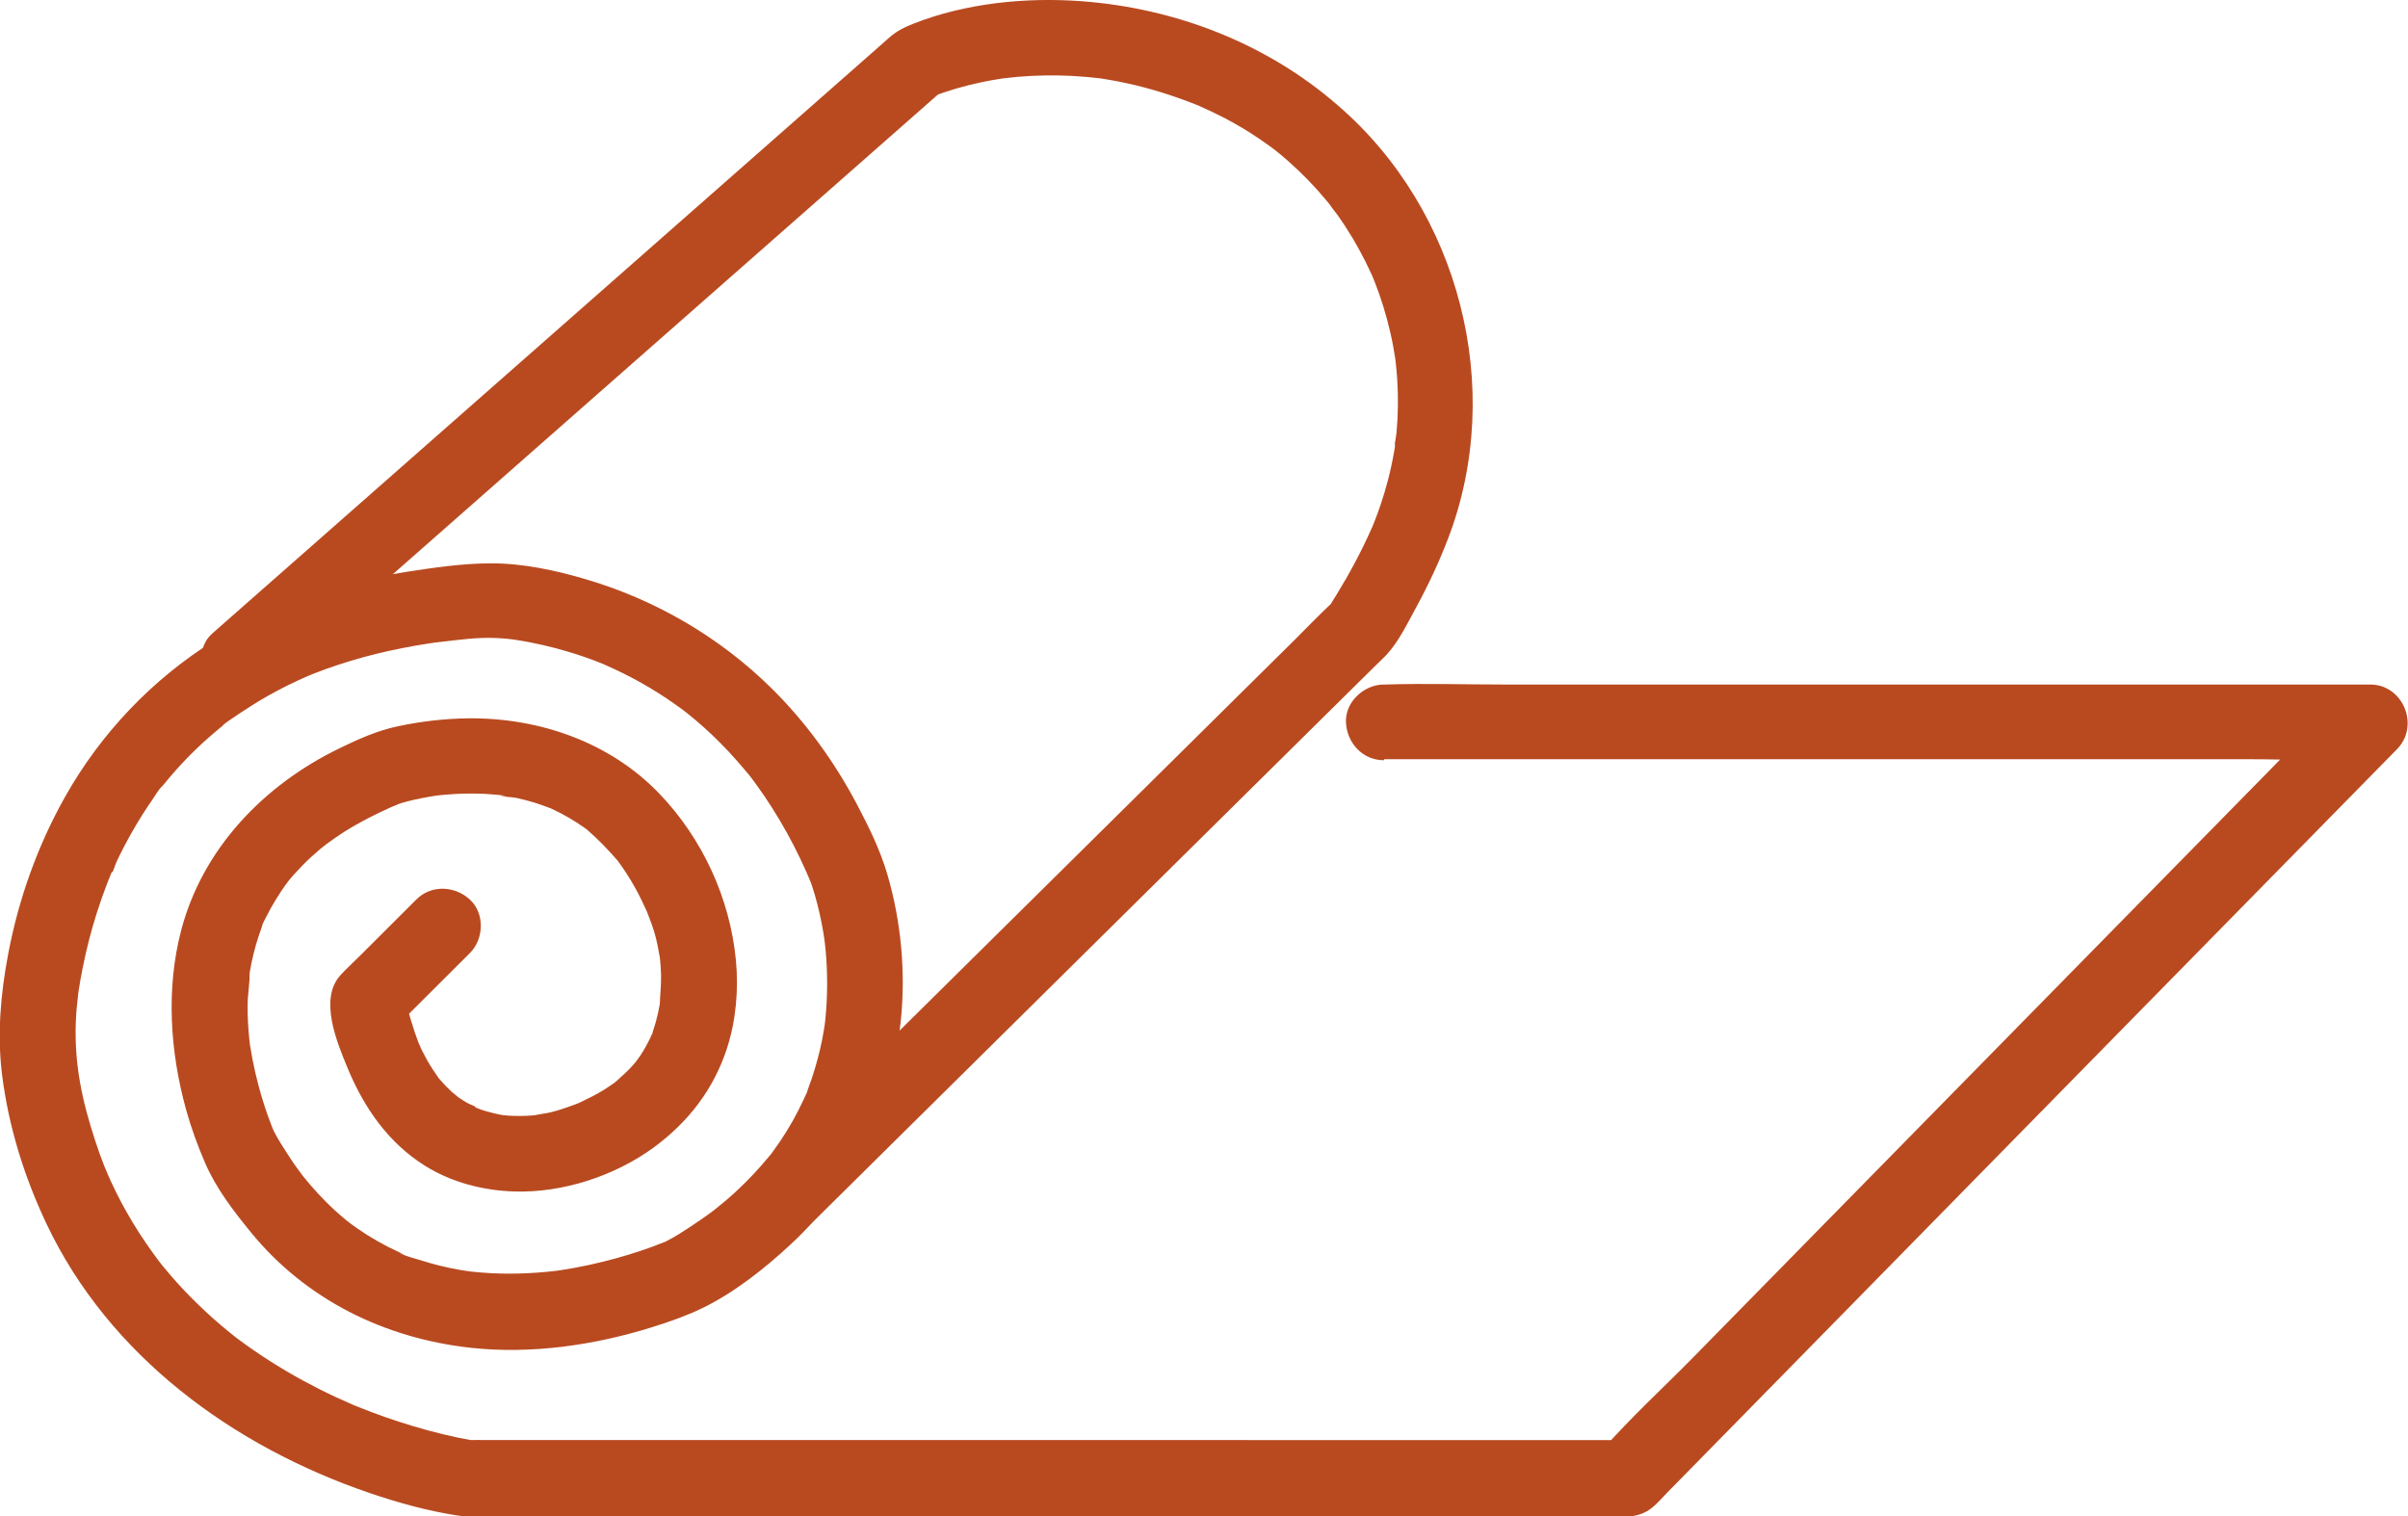 <?xml version="1.0" encoding="UTF-8"?><svg id="b" xmlns="http://www.w3.org/2000/svg" viewBox="0 0 243 153.01"><defs><style>.h{fill:#b94a20;stroke-width:0px;}</style></defs><g id="c"><g id="d"><g id="e"><path id="f" class="h" d="M139.69,76.62h87.32c3.99,0,8.06.22,12.05,0,.06,0,.12,0,.17,0-.9-2.17-1.8-4.35-2.7-6.52-2.49,2.54-4.98,5.07-7.47,7.61-5.98,6.09-11.96,12.18-17.94,18.27-7.2,7.34-14.4,14.67-21.61,22.01-6.23,6.35-12.46,12.69-18.68,19.03-3.03,3.08-6.28,6.05-9.13,9.3-.04.05-.09.09-.13.13.9-.37,1.8-.75,2.71-1.12H48.97c-.49,0-1-.02-1.49,0-.86.04,1.48.26.49.09-2.15-.37-4.27-.89-6.36-1.52-1.85-.56-3.68-1.19-5.47-1.92-.23-.09-.46-.19-.69-.28-.46-.19.88.38.04.01-.54-.24-1.07-.47-1.61-.72-1.12-.52-2.22-1.08-3.31-1.67-2.22-1.21-4.35-2.56-6.38-4.06-.16-.12-.31-.24-.47-.35-.4-.29.6.48.22.17-.24-.2-.49-.39-.74-.59-.59-.48-1.17-.97-1.73-1.47-1.04-.93-2.04-1.9-3-2.92-.46-.49-.91-.99-1.35-1.51-.25-.29-.5-.59-.74-.88-.21-.26-.83-1.08-.28-.35-.95-1.28-1.87-2.59-2.69-3.96-.82-1.35-1.56-2.75-2.22-4.18-.16-.35-.31-.7-.47-1.05.4.86-.08-.2-.17-.43-.33-.83-.63-1.67-.91-2.52-1.37-4.16-2.14-7.81-1.99-12.04.03-.96.13-1.9.24-2.86.09-.83-.15,1.03-.05.34.03-.21.06-.43.09-.64.12-.81.27-1.62.43-2.42.37-1.84.83-3.65,1.4-5.44.32-1.01.67-2.01,1.05-2.99.09-.23.18-.47.28-.7.05-.12.1-.23.14-.35.16-.39.18.03-.16.38.33-.34.51-1.15.72-1.59,1.03-2.16,2.22-4.24,3.59-6.21.31-.45.62-1.02,1.02-1.39-.78.74-.14.18.08-.09.23-.29.47-.57.71-.85.86-1.01,1.77-1.98,2.73-2.89.48-.46.97-.91,1.48-1.34.24-.21.49-.41.73-.62.12-.1.25-.2.37-.3l.19-.15c.32-.25.25-.2-.2.15-.08-.12,3.23-2.22,3.53-2.4,1.33-.8,2.7-1.53,4.12-2.18.33-.15.68-.3,1.01-.45.49-.23-.64.24-.14.06.22-.08.44-.18.66-.27.81-.32,1.64-.62,2.47-.89,1.66-.55,3.35-1.01,5.06-1.39.91-.2,1.82-.38,2.73-.54.44-.08.89-.15,1.34-.22.23-.03.45-.07.68-.1.28-.04.23-.03-.16.02.17-.02.35-.04.52-.06,1.9-.22,3.87-.5,5.79-.41.4.02.8.05,1.2.09.27.03.54.06.81.09.73.08-.93-.15-.48-.06.19.03.39.06.58.09,1.71.27,3.4.66,5.05,1.15,1.05.31,2.08.66,3.1,1.06.25.1.49.2.74.3.55.21-.83-.37.03.02.58.26,1.17.53,1.74.81,1.19.59,2.35,1.24,3.48,1.95.58.36,1.15.74,1.71,1.14.27.19.54.38.81.58.13.1.27.2.4.3-.86-.62-.12-.09.03.03,1.18.94,2.31,1.95,3.38,3.03.57.57,1.11,1.15,1.64,1.75.26.29.51.58.76.88.13.15.25.3.38.45.07.08.68.84.35.43-.27-.35.43.58.52.71.27.38.54.76.8,1.14.54.8,1.06,1.61,1.55,2.44,1,1.68,1.89,3.41,2.68,5.2.1.22.2.44.29.66-.24-.57,0,0,.04.11.05.13.1.24.15.36.02.06.05.13.07.2.11.32.21.65.31.98.37,1.28.66,2.59.88,3.9.03.2.06.4.09.6.02.12.02.27.06.39,0,.03-.14-1.11-.07-.54.05.5.12,1.01.16,1.51.09,1.05.13,2.1.13,3.16,0,1.2-.06,2.39-.18,3.58-.01.14-.15,1.19-.05.46.11-.73-.06.4-.09.58-.11.67-.24,1.34-.4,2-.31,1.31-.69,2.61-1.17,3.87-.05.12-.26.9-.36.92.15-.03.35-.78.04-.1-.07.15-.14.31-.21.46-.33.71-.69,1.4-1.07,2.08-.38.67-.78,1.32-1.2,1.95-.21.31-.42.61-.64.91-.11.15-.22.3-.33.46-.57.78.52-.62-.11.13-1.1,1.33-2.26,2.59-3.54,3.75-.69.63-1.4,1.22-2.13,1.8-.46.37.45-.33-.04.03-.19.14-.37.28-.56.41-.48.34-.96.68-1.46,1.01-.91.6-1.83,1.22-2.8,1.7-.09.04-.19.07-.27.12-.64.39,1.13-.46.35-.15-.51.2-1.01.4-1.53.59-1.55.56-3.14,1.04-4.74,1.44-1.03.26-2.07.48-3.11.67-.55.1-1.1.18-1.65.27-.64.1,1.01-.11.01,0-.34.04-.69.08-1.03.11-2.53.24-5.08.26-7.6-.02-.15-.02-.31-.04-.46-.05-.51-.04.83.13.33.04-.35-.06-.69-.1-1.04-.16-.7-.12-1.4-.27-2.09-.44-.63-.16-1.25-.33-1.86-.53-.25-.08-2.07-.56-2.09-.76,0,.04.76.34.22.09-.15-.07-.31-.14-.46-.21-.35-.16-.69-.33-1.03-.5-.69-.36-1.37-.75-2.04-1.16-.65-.41-1.26-.85-1.88-1.29.69.5-.07-.06-.31-.26-.36-.3-.72-.61-1.07-.93-1.26-1.15-2.4-2.41-3.46-3.75.5.63-.22-.32-.36-.51-.29-.4-.57-.81-.84-1.23-.53-.82-1.08-1.65-1.52-2.52-.07-.13-.11-.27-.18-.4-.37-.69.34.85.18.43-.08-.22-.18-.44-.26-.66-.51-1.3-.93-2.63-1.29-3.98-.23-.86-.43-1.73-.6-2.6-.09-.48-.17-.95-.25-1.43-.17-1.04.06.62,0,.05-.03-.27-.06-.54-.09-.81-.11-1.1-.17-2.2-.16-3.3,0-1.12.23-2.26.21-3.37.01,1.16-.06.4.01,0,.05-.31.11-.61.17-.91.13-.62.28-1.23.45-1.83.17-.58.36-1.16.57-1.73.12-.32.28-1.17.02-.1.08-.34.31-.7.46-1.01.58-1.18,1.28-2.28,2.04-3.36.4-.57-.12.2-.16.2.04,0,.34-.42.38-.48.21-.26.43-.51.65-.75.52-.57,1.06-1.13,1.63-1.65.3-.27.6-.54.91-.8.19-.16,1.08-.82.31-.27.71-.51,1.42-1.02,2.16-1.49,1.55-.98,3.19-1.79,4.86-2.54-.66.29.56-.23.75-.3.08-.03.17-.05.25-.07.37-.11.75-.2,1.13-.29.6-.14,1.2-.25,1.8-.35.19-.03.39-.06.58-.09.73-.12-1.1.12-.33.04.45-.05.89-.1,1.34-.13.98-.08,1.96-.11,2.93-.09.49,0,.97.03,1.46.07.28.02.56.04.84.07.13.01.25.03.38.04.69.07-.23.04-.35-.05.32.23,1.25.21,1.65.3.6.13,1.19.28,1.78.46.57.17,1.12.39,1.69.59.59.2-.83-.4.08.04.33.16.66.31.98.48.53.28,1.05.58,1.55.9.29.19.58.38.86.58.13.09.25.19.38.28.38.26-.64-.53-.12-.08,1.13.98,2.11,2.02,3.09,3.14.34.39-.38-.58-.1-.13.12.19.27.37.4.56.22.31.42.62.63.94.48.75.92,1.53,1.32,2.33.19.38.36.76.54,1.14.3.65.06.12,0-.02.08.2.17.41.25.62.21.54.42,1.09.59,1.65.27.88.43,1.78.59,2.69.13.79-.1-.92-.04-.34.02.19.04.38.06.58.04.47.08.94.09,1.41.03,1.04-.1,2.06-.13,3.09-.01.47.15-.92.06-.45-.03.16-.05.32-.08.47-.05.26-.1.51-.15.77-.13.59-.29,1.18-.49,1.75-.06.17-.14.68-.29.78.11-.07.38-.8.14-.33-.06.13-.12.26-.18.39-.29.6-.61,1.17-.97,1.72-.1.15-.77,1.04-.37.54.41-.51-.29.34-.38.43-.5.56-1.05,1.06-1.61,1.56-.18.16-.69.53.06-.02-.15.11-.29.21-.44.32-.3.21-.61.42-.93.62-.77.48-1.57.87-2.38,1.26-.14.07-.67.26.03,0-.21.08-.41.16-.62.24-.43.16-.86.31-1.3.45-.05.01-.09.03-.14.05-.32.1-.64.19-.97.27-.57.14-1.17.18-1.74.33.32-.08,1.12-.12.4-.06-.17.01-.35.03-.52.05-.42.03-.84.05-1.26.05-.43,0-.86-.01-1.28-.04-.23-.02-.48-.07-.71-.07-.02,0,1.09.18.54.07-.13-.03-.27-.04-.4-.07-.47-.09-.94-.19-1.4-.33-.22-.06-.45-.13-.67-.21-.11-.04-.22-.08-.33-.12-.54-.19-.17-.3.24.11-.29-.29-.97-.46-1.33-.68-.25-.15-.5-.3-.74-.47-.11-.07-.92-.65-.34-.23.57.41-.3-.27-.41-.37-.21-.19-.42-.4-.62-.6-.21-.22-.4-.44-.6-.66-.03-.03-.28-.28-.3-.36.07.34.43.59.17.21-.41-.59-.81-1.18-1.16-1.8-.2-.36-.39-.72-.57-1.08-.11-.23-.53-1.27-.2-.4-.67-1.77-1.21-3.56-1.59-5.42-.33,1.24-.65,2.48-.98,3.71,2.55-2.54,5.1-5.09,7.65-7.63,1.42-1.41,1.52-4,0-5.4-1.53-1.4-3.9-1.51-5.41,0l-5.66,5.65c-.66.66-1.35,1.29-1.98,1.97-2.2,2.4-.39,6.73.72,9.41,1.65,3.99,4.12,7.55,7.84,9.86,2.67,1.66,5.82,2.47,8.95,2.57,4.9.16,10.17-1.57,14.09-4.44,3.48-2.55,6.05-5.87,7.39-9.99.92-2.82,1.18-5.93.91-8.88-.6-6.27-3.37-12.3-7.75-16.86-5.01-5.21-12.14-7.65-19.28-7.58-2.38.03-4.79.31-7.12.81-2.07.44-3.96,1.29-5.87,2.22-7.6,3.69-13.78,10.07-15.96,18.35-1.55,5.91-1.13,12.25.49,18.11.51,1.84,1.16,3.62,1.92,5.38,1.1,2.55,2.87,4.86,4.62,7,5.55,6.8,13.49,10.69,22.14,11.65,6.13.68,12.53-.25,18.4-2.09,1.66-.52,3.35-1.11,4.92-1.86,3.27-1.57,6.34-4,8.99-6.46,6.41-5.96,10.21-13.9,11.13-22.55.52-4.9.04-10.07-1.35-14.81-.72-2.45-1.87-4.8-3.06-7.05-2.26-4.29-5.17-8.32-8.63-11.73-5.2-5.14-11.68-8.92-18.69-10.99-3.06-.91-6.41-1.63-9.63-1.62-2.83,0-5.74.43-8.53.86-2.44.38-4.86.9-7.24,1.59-4.23,1.23-8.37,2.99-12.11,5.32-6.27,3.9-11.49,9.38-15.1,15.81-2.76,4.9-4.69,10.32-5.73,15.84-.77,4.06-1.13,8.15-.61,12.26.66,5.19,2.22,10.19,4.45,14.92,6.32,13.39,18.88,22.54,32.66,27.23,2.85.97,5.79,1.79,8.77,2.25,1.58.24,3.18.15,4.77.15h112.65c1.29,0,2.41-.17,3.46-1.15.44-.41.84-.85,1.25-1.28,6.36-6.48,12.72-12.96,19.08-19.44,9.68-9.85,19.35-19.71,29.02-29.57,7.41-7.55,14.82-15.1,22.23-22.64,1.11-1.13,2.23-2.27,3.34-3.4,2.31-2.35.63-6.52-2.71-6.52h-87.32c-4.01,0-8.04-.13-12.05,0-.06,0-.12,0-.17,0-2,0-3.92,1.76-3.82,3.82.09,2.07,1.68,3.82,3.82,3.82h0Z"/><path id="g" class="h" d="M26.76,69.29c3.31-2.92,6.63-5.83,9.94-8.75,7.37-6.49,14.75-12.98,22.12-19.47,7.71-6.79,15.42-13.58,23.14-20.36,4.33-3.82,8.67-7.63,13-11.44.11-.1.23-.19.33-.29.3-.28-.65.51-.73.56.51-.31-1.14.46-.59.25,1.65-.63,3.33-1.13,5.07-1.49.66-.14,1.33-.26,2-.36.2-.03.4-.05.59-.09-.03,0-1.02.13-.4.06.5-.06,1-.11,1.5-.16,1.81-.15,3.63-.18,5.44-.09.95.05,1.89.14,2.83.24.96.1-.86-.14.11.02.28.05.57.09.85.14.58.1,1.17.21,1.74.34,2.42.52,4.76,1.27,7.05,2.18,1.05.42-.67-.32.37.16.32.15.65.29.97.44.42.2.83.4,1.25.61.91.47,1.79.97,2.66,1.51.78.49,1.54,1.01,2.28,1.55.07.05.74.5.21.15-.53-.34.14.11.2.16.45.36.89.73,1.32,1.11,1.34,1.19,2.6,2.47,3.75,3.85.16.18.31.37.46.56.05.06.1.13.15.19.25.32.2.25-.15-.19-.02.02.64.87.72.97.56.78,1.08,1.59,1.58,2.42.45.76.87,1.53,1.27,2.32.21.43.42.86.62,1.3.06.15.13.29.19.44.16.37.13.29-.1-.24.06.15.12.3.18.44.68,1.71,1.22,3.47,1.63,5.26.2.86.35,1.72.49,2.59.14.82-.08-.72-.02-.17.02.2.05.4.07.6.06.56.11,1.12.15,1.68.11,1.78.09,3.56-.07,5.34-.04.46-.19,1-.16,1.46-.06-.96.05-.39,0-.03-.03.16-.05.33-.08.49-.17.98-.38,1.95-.63,2.92-.23.89-.5,1.78-.8,2.65-.17.48-.34.96-.53,1.44-.06.16-.13.32-.19.48-.16.38-.13.32.08-.19-.08.19-.16.37-.24.55-1.01,2.27-2.19,4.47-3.49,6.59-.15.25-.31.5-.46.74-.03.05-.06.1-.09.15-.31.46-.24.41.21-.17,0,0-.01.01-.02.02-.04.03-.07.08-.11.11-1.31,1.21-2.55,2.52-3.82,3.78-6.17,6.1-12.33,12.2-18.5,18.3-7.51,7.43-15.02,14.86-22.53,22.28-4.68,4.63-9.37,9.27-14.05,13.9-.22.22-.45.44-.68.67-1.41,1.4-1.5,3.98,0,5.36,1.52,1.39,3.86,1.49,5.36,0,3.43-3.39,6.85-6.78,10.28-10.17,7.35-7.27,14.71-14.55,22.06-21.82,6.86-6.79,13.72-13.58,20.59-20.36,1.92-1.9,3.85-3.8,5.77-5.7.33-.32.67-.64.99-.97,1.27-1.36,2.18-3.28,3.07-4.91,1.2-2.21,2.27-4.5,3.17-6.85,5.81-15.15,1.16-33.16-11.14-43.73C127.82,4.37,118.6.82,109.12.12c-5.6-.41-11.65.19-16.92,2.26-.96.38-1.69.74-2.46,1.41-.5.43-.99.87-1.48,1.31-2.14,1.89-4.28,3.77-6.43,5.66-7.26,6.39-14.52,12.78-21.78,19.17-7.93,6.98-15.85,13.95-23.78,20.93-4.73,4.16-9.46,8.33-14.19,12.49l-.69.61c-1.49,1.31-1.44,4.03,0,5.35,1.59,1.46,3.77,1.4,5.36,0h0Z"/></g></g></g></svg>